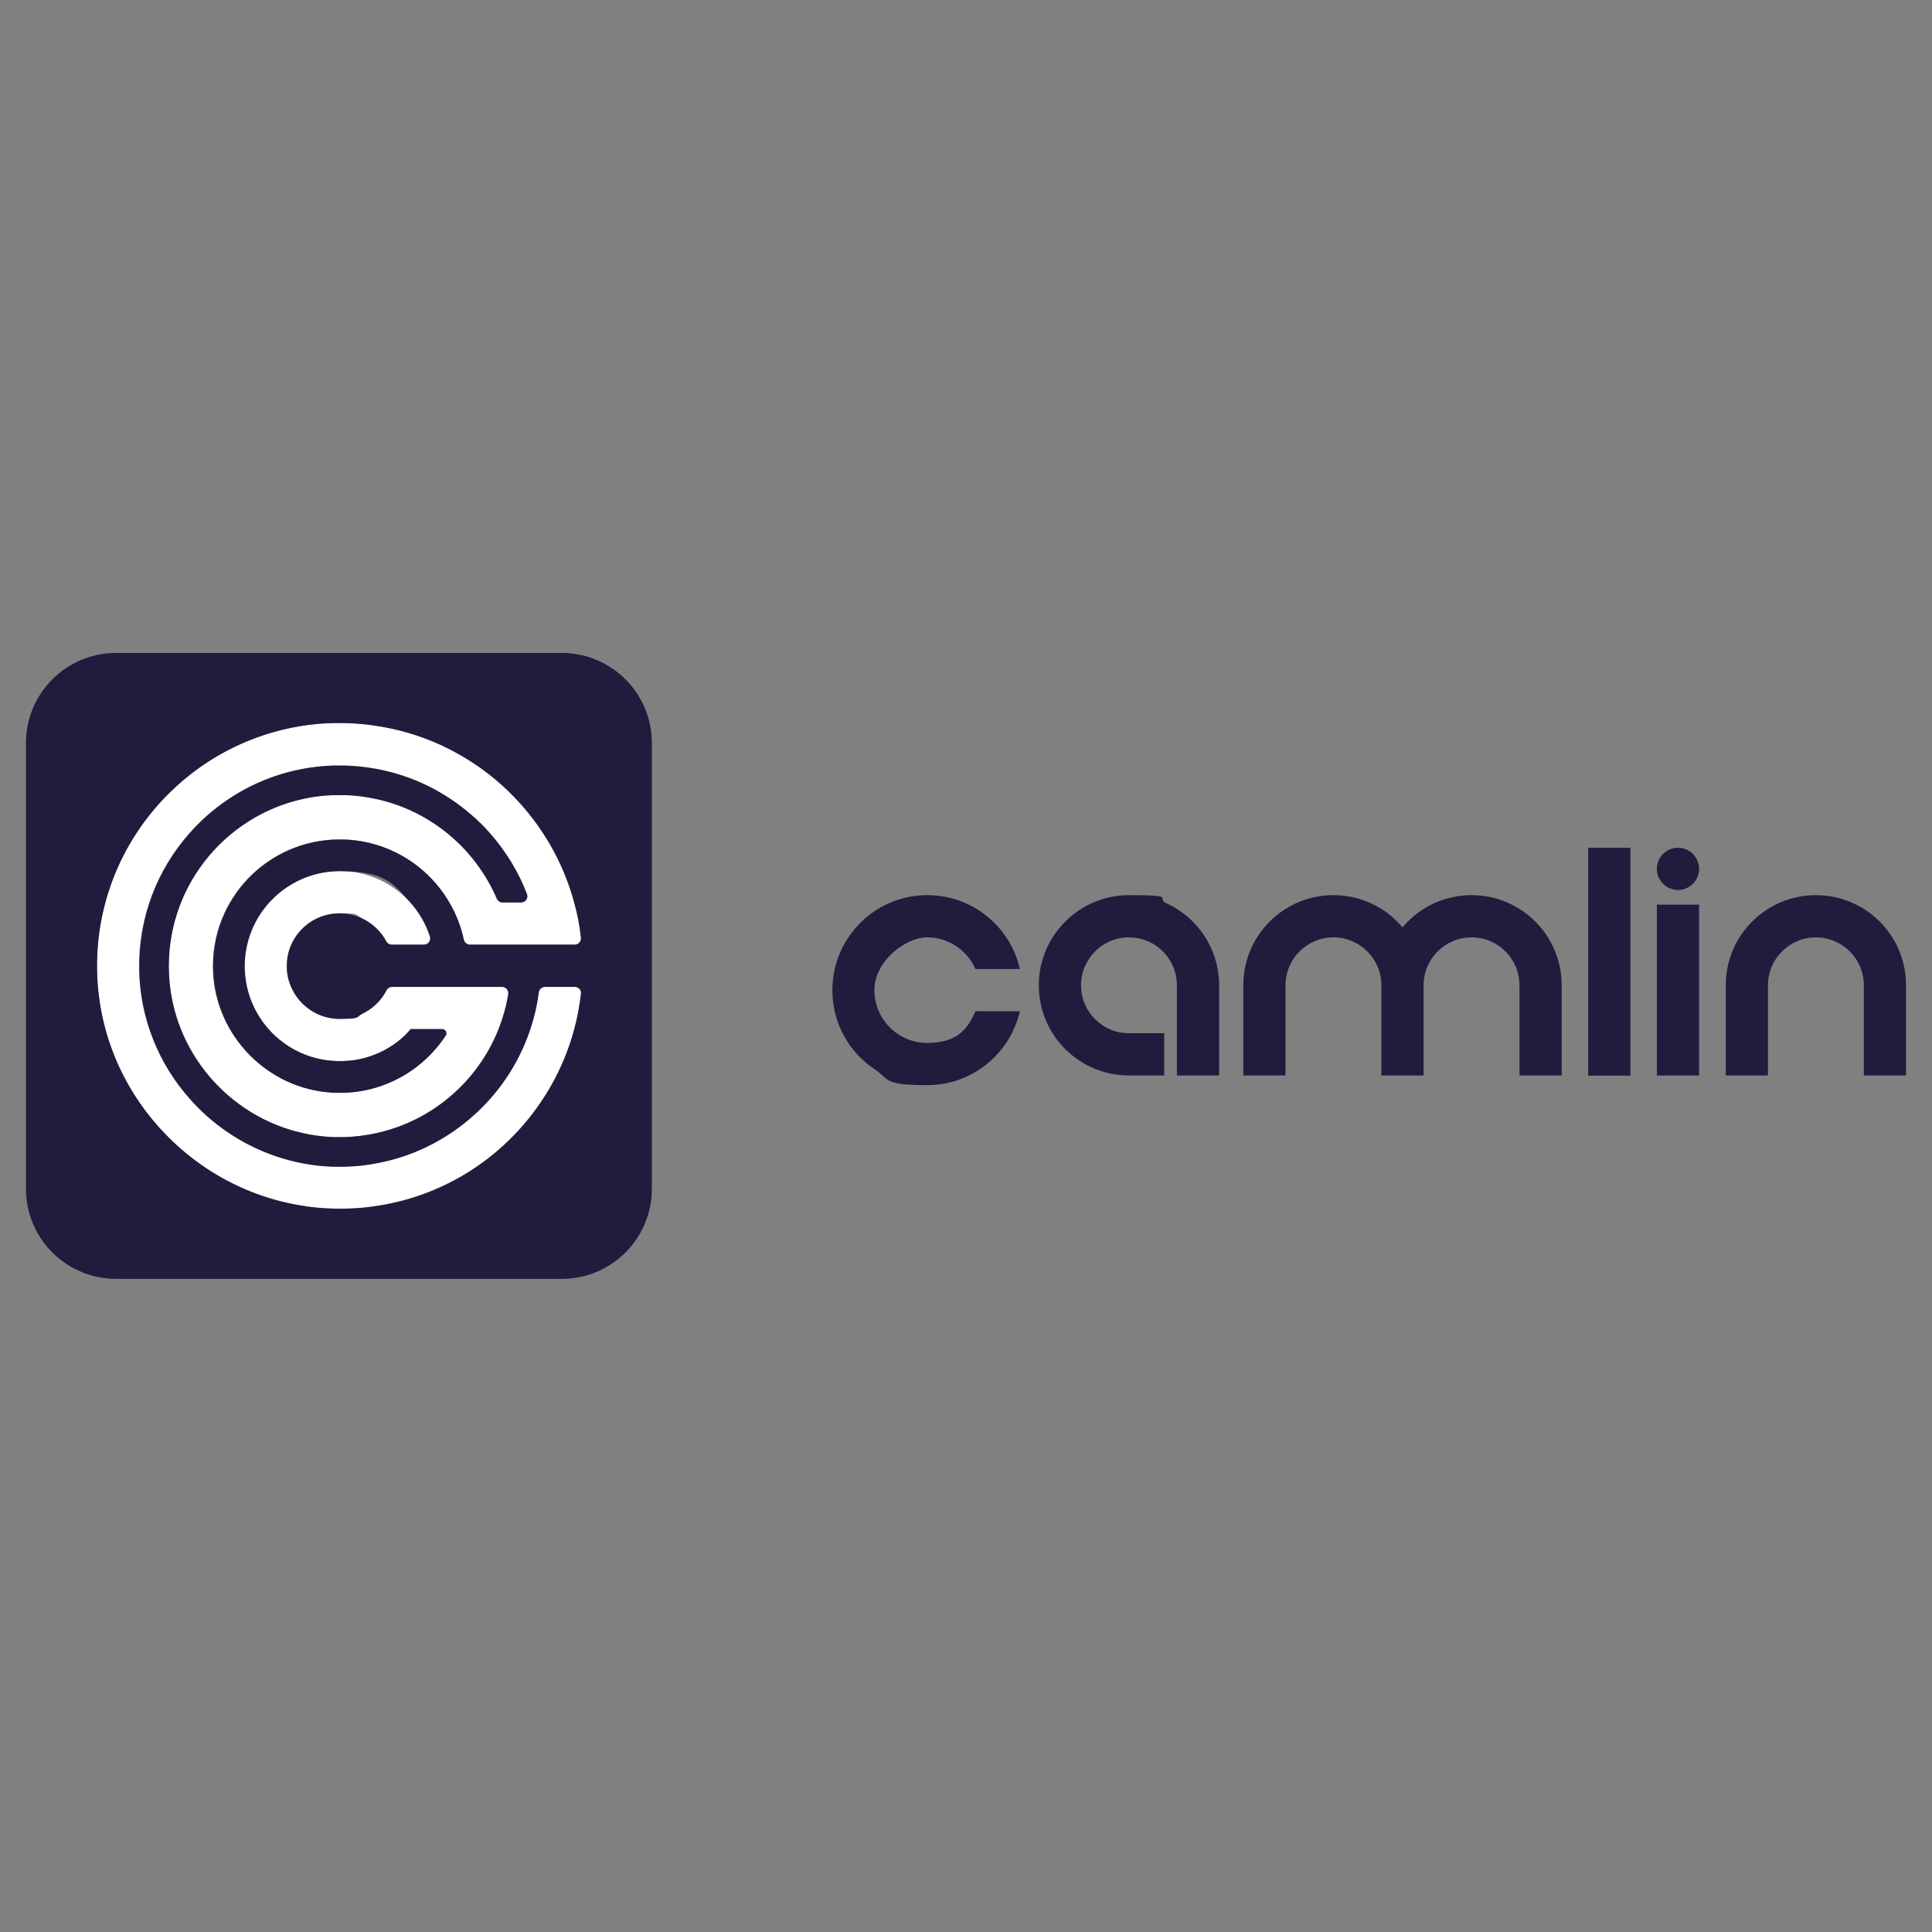 <?xml version="1.0" encoding="UTF-8"?>
<svg xmlns="http://www.w3.org/2000/svg" id="Layer_1" data-name="Layer 1" version="1.1" viewBox="0 0 1080 1080">
  <rect x="0" y="0" width="1080" height="1080" fill="#808080" stroke="none"/>
  <defs>
    <style>
      .cls-1 {
        fill: #fff;
      }

      .cls-1, .cls-2 {
        stroke-width: 0px;
      }

      .cls-2 {
        fill: #201c3e;
      }
    </style>
  </defs>
  <g id="Symbols">
    <g id="Header">
      <g id="camlin-group-logo">
        <path id="Path" class="cls-1" d="M189.9,469.2c26.1,0,49,14.2,61.2,35.2,3.7,6.4,6.5,13.4,8.1,20.8.4,1.6,1.8,2.8,3.4,2.8h58.6c2.1,0,3.7-1.8,3.5-3.9-.8-6.8-2-13.3-3.8-19.7-6.1-22.6-17.9-42.8-33.7-59.1-7.1-7.3-15-13.8-23.6-19.4-15.4-10-33-17-51.9-20-6.6-1.1-13.4-1.7-20.3-1.8h-1.5c-.8,0-1.6,0-2.3,0-6.9,0-13.7.7-20.3,1.8-18.9,3.2-36.5,10.3-51.9,20.4-8.6,5.7-16.5,12.3-23.6,19.7-24,25.1-38.5,59.4-37.6,97.1.8,34.9,15,66.6,37.6,90.2,7.1,7.4,15,14.1,23.6,19.8,15.5,10.2,33.1,17.4,52,20.6,6.6,1.2,13.4,1.8,20.2,1.9,1.3,0,2.5,0,3.8,0,.5,0,1,0,1.5,0,6.4-.1,12.6-.7,18.8-1.7,18.9-3,36.5-10,51.9-19.9,8.6-5.5,16.5-12.1,23.6-19.4,15.9-16.4,27.8-36.7,33.8-59.5,1.7-6.4,3-13,3.7-19.7.2-2-1.4-3.8-3.5-3.8h-16.7c-1.8,0-3.3,1.3-3.5,3.1-.9,7.1-2.5,13.9-4.7,20.5-4.8,14.5-12.5,27.7-22.4,38.9-3.2,3.7-6.7,7.2-10.5,10.4-14.9,13-33.3,22.2-53.6,25.8-5.6,1.1-11.4,1.7-17.3,1.8-2.1,0-4.2,0-6.3,0h-.5c-5.7-.2-11.3-.8-16.8-1.9-20.3-3.9-38.7-13.3-53.6-26.6-3.3-3-6.5-6.1-9.4-9.5-17.2-19.4-27.8-44.7-28.2-72.4-.4-29.1,10.2-55.7,28-75.8,3-3.4,6.2-6.7,9.6-9.7,14.9-13.2,33.3-22.6,53.6-26.4,5.6-1.1,11.4-1.7,17.3-1.9,1.2,0,2.4,0,3.6,0s1.8,0,2.7,0c5.9.1,11.7.7,17.3,1.8,20.3,3.6,38.7,12.8,53.6,25.8,3.7,3.2,7.2,6.7,10.5,10.4,8.7,9.9,15.7,21.3,20.5,33.8.9,2.3-.8,4.7-3.2,4.7h-10.4c-1.4,0-2.6-.9-3.2-2.1-12.1-28.1-37.3-49.3-67.8-55.8-5.6-1.2-11.4-1.9-17.3-2.1-.9,0-1.8,0-2.7,0s-2.4,0-3.6,0c-5.9.2-11.7,1-17.3,2.2-44.2,9.9-76.8,50.3-74.6,97.9,2,43.4,33.5,79.5,74.6,88.8,5.6,1.3,11.4,2,17.3,2.3h.1c2.1,0,4.1,0,6.1,0,5.9-.1,11.7-.9,17.3-2.1,31.5-6.7,57.2-28.9,68.9-58.3,2.5-6.2,4.3-12.7,5.4-19.5.3-2.2-1.3-4.1-3.5-4.1h-61.5c-1.3,0-2.5.8-3.1,1.9-3,5.7-7.7,10.3-13.5,13.1-3.8,1.8-8.2,2.9-12.7,2.9-12.2,0-22.6-7.4-27.1-17.9-1.5-3.6-2.4-7.5-2.4-11.6s.9-8.4,2.5-12c4.6-10.3,14.9-17.5,27-17.5s8.9,1,12.7,2.9c5.7,2.7,10.5,7.2,13.4,12.8.6,1.1,1.8,1.8,3,1.8h18.1c2.4,0,4-2.4,3.3-4.6-2.3-7.1-6.1-13.6-11-19-9.7-10.8-23.8-17.5-39.4-17.5-25.2,0-46.3,17.6-51.8,41.1-.9,3.8-1.4,7.9-1.4,12s.4,7.9,1.3,11.6c5.3,23.7,26.5,41.5,51.8,41.5s30-6.9,39.8-17.9h17.6c1.8,0,2.9,2,1.9,3.6-13.4,20.4-37,33.5-63.5,31.9-36.1-2.1-65.1-31.8-66.5-67.9-1.6-40.4,30.7-73.6,70.8-73.6Z"></path>
        <g id="Group">
          <path id="Path-2" data-name="Path" class="cls-2" d="M545.3,565.3h24.8c-5.4,23.6-26.5,41.3-51.7,41.3s-21-3.3-29.5-8.9c-14.3-9.5-23.6-25.7-23.6-44.2s9.4-34.6,23.6-44.2c8.4-5.6,18.6-8.9,29.5-8.9,25.2,0,46.4,17.6,51.7,41.3h-24.8c-4.6-10.4-14.9-17.7-27-17.7s-29.5,13.2-29.5,29.5,13.2,29.5,29.5,29.5,22.4-7.2,27-17.7Z"></path>
          <path id="Path-3" data-name="Path" class="cls-2" d="M681.5,550.8v50.4h-23.6v-50.4c0-6.3-2.2-12.2-5.9-16.8-4.9-6.1-12.4-10-20.9-10-14.8,0-26.8,12-26.8,26.8s12,26.8,26.8,26.8h19.7v23.6h-19.7c-18,0-33.8-9.4-42.7-23.6-4.9-7.8-7.7-17-7.7-26.8,0-27.8,22.6-50.4,50.4-50.4s14.5,1.6,20.9,4.5c2,.9,4,2,5.9,3.2,14.2,8.9,23.6,24.7,23.6,42.7Z"></path>
          <path id="Path-4" data-name="Path" class="cls-2" d="M1041.9,508.1c-7.8-4.9-16.9-7.7-26.8-7.7s-19.1,2.8-26.8,7.7c-14.2,8.9-23.6,24.7-23.6,42.7v50.4h23.6v-50.4c0-14.8,12-26.8,26.8-26.8s26.8,12,26.8,26.8v50.4h23.6v-50.4c0-18-9.4-33.8-23.6-42.7Z"></path>
          <path id="Path-5" data-name="Path" class="cls-2" d="M849.4,508.1c-7.8-4.9-16.9-7.7-26.8-7.7s-19.1,2.8-26.8,7.7c-4.5,2.8-8.4,6.3-11.8,10.3-3.4-4-7.3-7.5-11.8-10.3-7.8-4.9-16.9-7.7-26.8-7.7s-19.1,2.8-26.8,7.7c-14.2,8.9-23.6,24.7-23.6,42.7v50.4h23.6v-50.4c0-14.8,12-26.8,26.8-26.8s26.8,12,26.8,26.8v50.4h23.6v-50.4h0c0-14.8,12-26.8,26.8-26.8s26.8,12,26.8,26.8v50.4h23.6v-50.4c0-18-9.4-33.8-23.6-42.7Z"></path>
          <rect id="Rectangle" class="cls-2" x="887.8" y="473.9" width="23.6" height="127.4"></rect>
          <g>
            <rect id="Rectangle-2" data-name="Rectangle" class="cls-2" x="926.2" y="505.7" width="23.6" height="95.5"></rect>
            <path id="Path-6" data-name="Path" class="cls-2" d="M926.2,485.7h0c0,6.5,5.3,11.8,11.8,11.8h0c6.5,0,11.8-5.3,11.8-11.8h0c0-6.5-5.3-11.8-11.8-11.8h0c-6.5,0-11.8,5.3-11.8,11.8Z"></path>
          </g>
        </g>
        <path id="Shape" class="cls-2" d="M340.8,372.7c-7.8-4.9-16.9-7.7-26.8-7.7H64.9c-9.9,0-19.1,2.8-26.8,7.7-14.2,8.9-23.6,24.7-23.6,42.7v249.1c0,18,9.4,33.8,23.6,42.7,7.8,4.9,17,7.7,26.8,7.7h249.1c9.9,0,19-2.8,26.8-7.7,14.2-8.9,23.6-24.7,23.6-42.7v-249.1c0-18-9.4-33.8-23.6-42.7ZM324.8,555.5c-.8,6.8-2,13.4-3.7,19.7-6.1,22.7-17.9,43.1-33.8,59.5-7.1,7.3-15,13.8-23.6,19.4-15.4,10-33,16.9-51.9,19.9-6.1,1-12.4,1.6-18.8,1.7-.5,0-1,0-1.5,0-1.3,0-2.5,0-3.8,0-6.9-.1-13.6-.7-20.2-1.9-18.9-3.2-36.5-10.3-52-20.6-8.6-5.7-16.5-12.3-23.6-19.8-22.6-23.6-36.8-55.3-37.6-90.2-.9-37.7,13.6-72,37.6-97.1,7.1-7.4,15-14,23.6-19.7,15.4-10.1,33-17.2,51.9-20.4,6.6-1.1,13.4-1.8,20.3-1.8.8,0,1.6,0,2.3,0h1.5c6.9,0,13.7.7,20.3,1.8,18.9,3,36.5,10,51.9,20,8.6,5.5,16.5,12.1,23.6,19.4,15.8,16.3,27.6,36.5,33.7,59.1,1.8,6.4,3.1,12.9,3.8,19.7.2,2.1-1.4,3.9-3.5,3.9h-58.6c-1.7,0-3-1.2-3.4-2.8-1.6-7.4-4.3-14.4-8.1-20.8-12.3-21.1-35.1-35.2-61.2-35.2-40.1,0-72.3,33.2-70.8,73.6,1.4,36.1,30.4,65.8,66.5,67.9,26.5,1.6,50.1-11.5,63.5-31.9,1-1.5-.1-3.6-1.9-3.6h-17.6c-9.7,11-23.9,17.9-39.8,17.9-25.3,0-46.5-17.7-51.8-41.5-.8-3.7-1.3-7.6-1.3-11.6s.5-8.2,1.4-12c5.4-23.5,26.6-41.1,51.8-41.1s29.7,6.8,39.4,17.5c4.9,5.4,8.7,11.9,11,19,.8,2.2-.9,4.6-3.3,4.6h-18.1c-1.3,0-2.4-.7-3-1.8-3-5.6-7.7-10.1-13.4-12.8-3.8-1.8-8.2-2.9-12.7-2.9-12,0-22.4,7.2-27,17.5-1.6,3.6-2.5,7.7-2.5,12s.8,8,2.4,11.6c4.5,10.5,15,17.9,27.1,17.9s8.9-1,12.7-2.9c5.8-2.8,10.6-7.4,13.5-13.1.6-1.2,1.8-1.9,3.1-1.9h61.5c2.2,0,3.8,1.9,3.5,4.1-1.1,6.7-3,13.3-5.4,19.5-11.6,29.4-37.4,51.6-68.9,58.3-5.6,1.2-11.4,1.9-17.3,2.1-2,0-4.1,0-6.1,0h-.1c-5.9-.2-11.7-1-17.3-2.3-41.1-9.2-72.6-45.3-74.6-88.8-2.2-47.6,30.4-88,74.6-97.9,5.6-1.3,11.4-2,17.3-2.2,1.2,0,2.4,0,3.6,0s1.8,0,2.7,0c5.9.1,11.7.9,17.3,2.1,30.6,6.5,55.7,27.7,67.8,55.8.5,1.3,1.8,2.1,3.2,2.1h10.4c2.4,0,4.1-2.5,3.2-4.7-4.8-12.5-11.8-23.9-20.5-33.8-3.2-3.7-6.7-7.2-10.5-10.4-14.9-13-33.3-22.2-53.6-25.8-5.6-1-11.4-1.6-17.3-1.8-.9,0-1.8,0-2.7,0s-2.4,0-3.6,0c-5.9.2-11.7.8-17.3,1.9-20.4,3.8-38.8,13.2-53.6,26.4-3.4,3-6.6,6.3-9.6,9.7-17.8,20.1-28.4,46.7-28,75.8.4,27.6,11,53,28.2,72.4,3,3.4,6.1,6.5,9.4,9.5,14.9,13.3,33.3,22.7,53.6,26.6,5.5,1.1,11.1,1.7,16.8,1.9h.5c2.1,0,4.2,0,6.3,0,5.9-.1,11.7-.7,17.3-1.8,20.3-3.6,38.7-12.8,53.6-25.8,3.7-3.2,7.2-6.7,10.5-10.4,9.9-11.2,17.6-24.4,22.4-38.9,2.2-6.6,3.8-13.4,4.7-20.5.2-1.8,1.7-3.1,3.5-3.1h16.7c2.1,0,3.7,1.8,3.5,3.8Z"></path>
      </g>
    </g>
  </g>
</svg>
